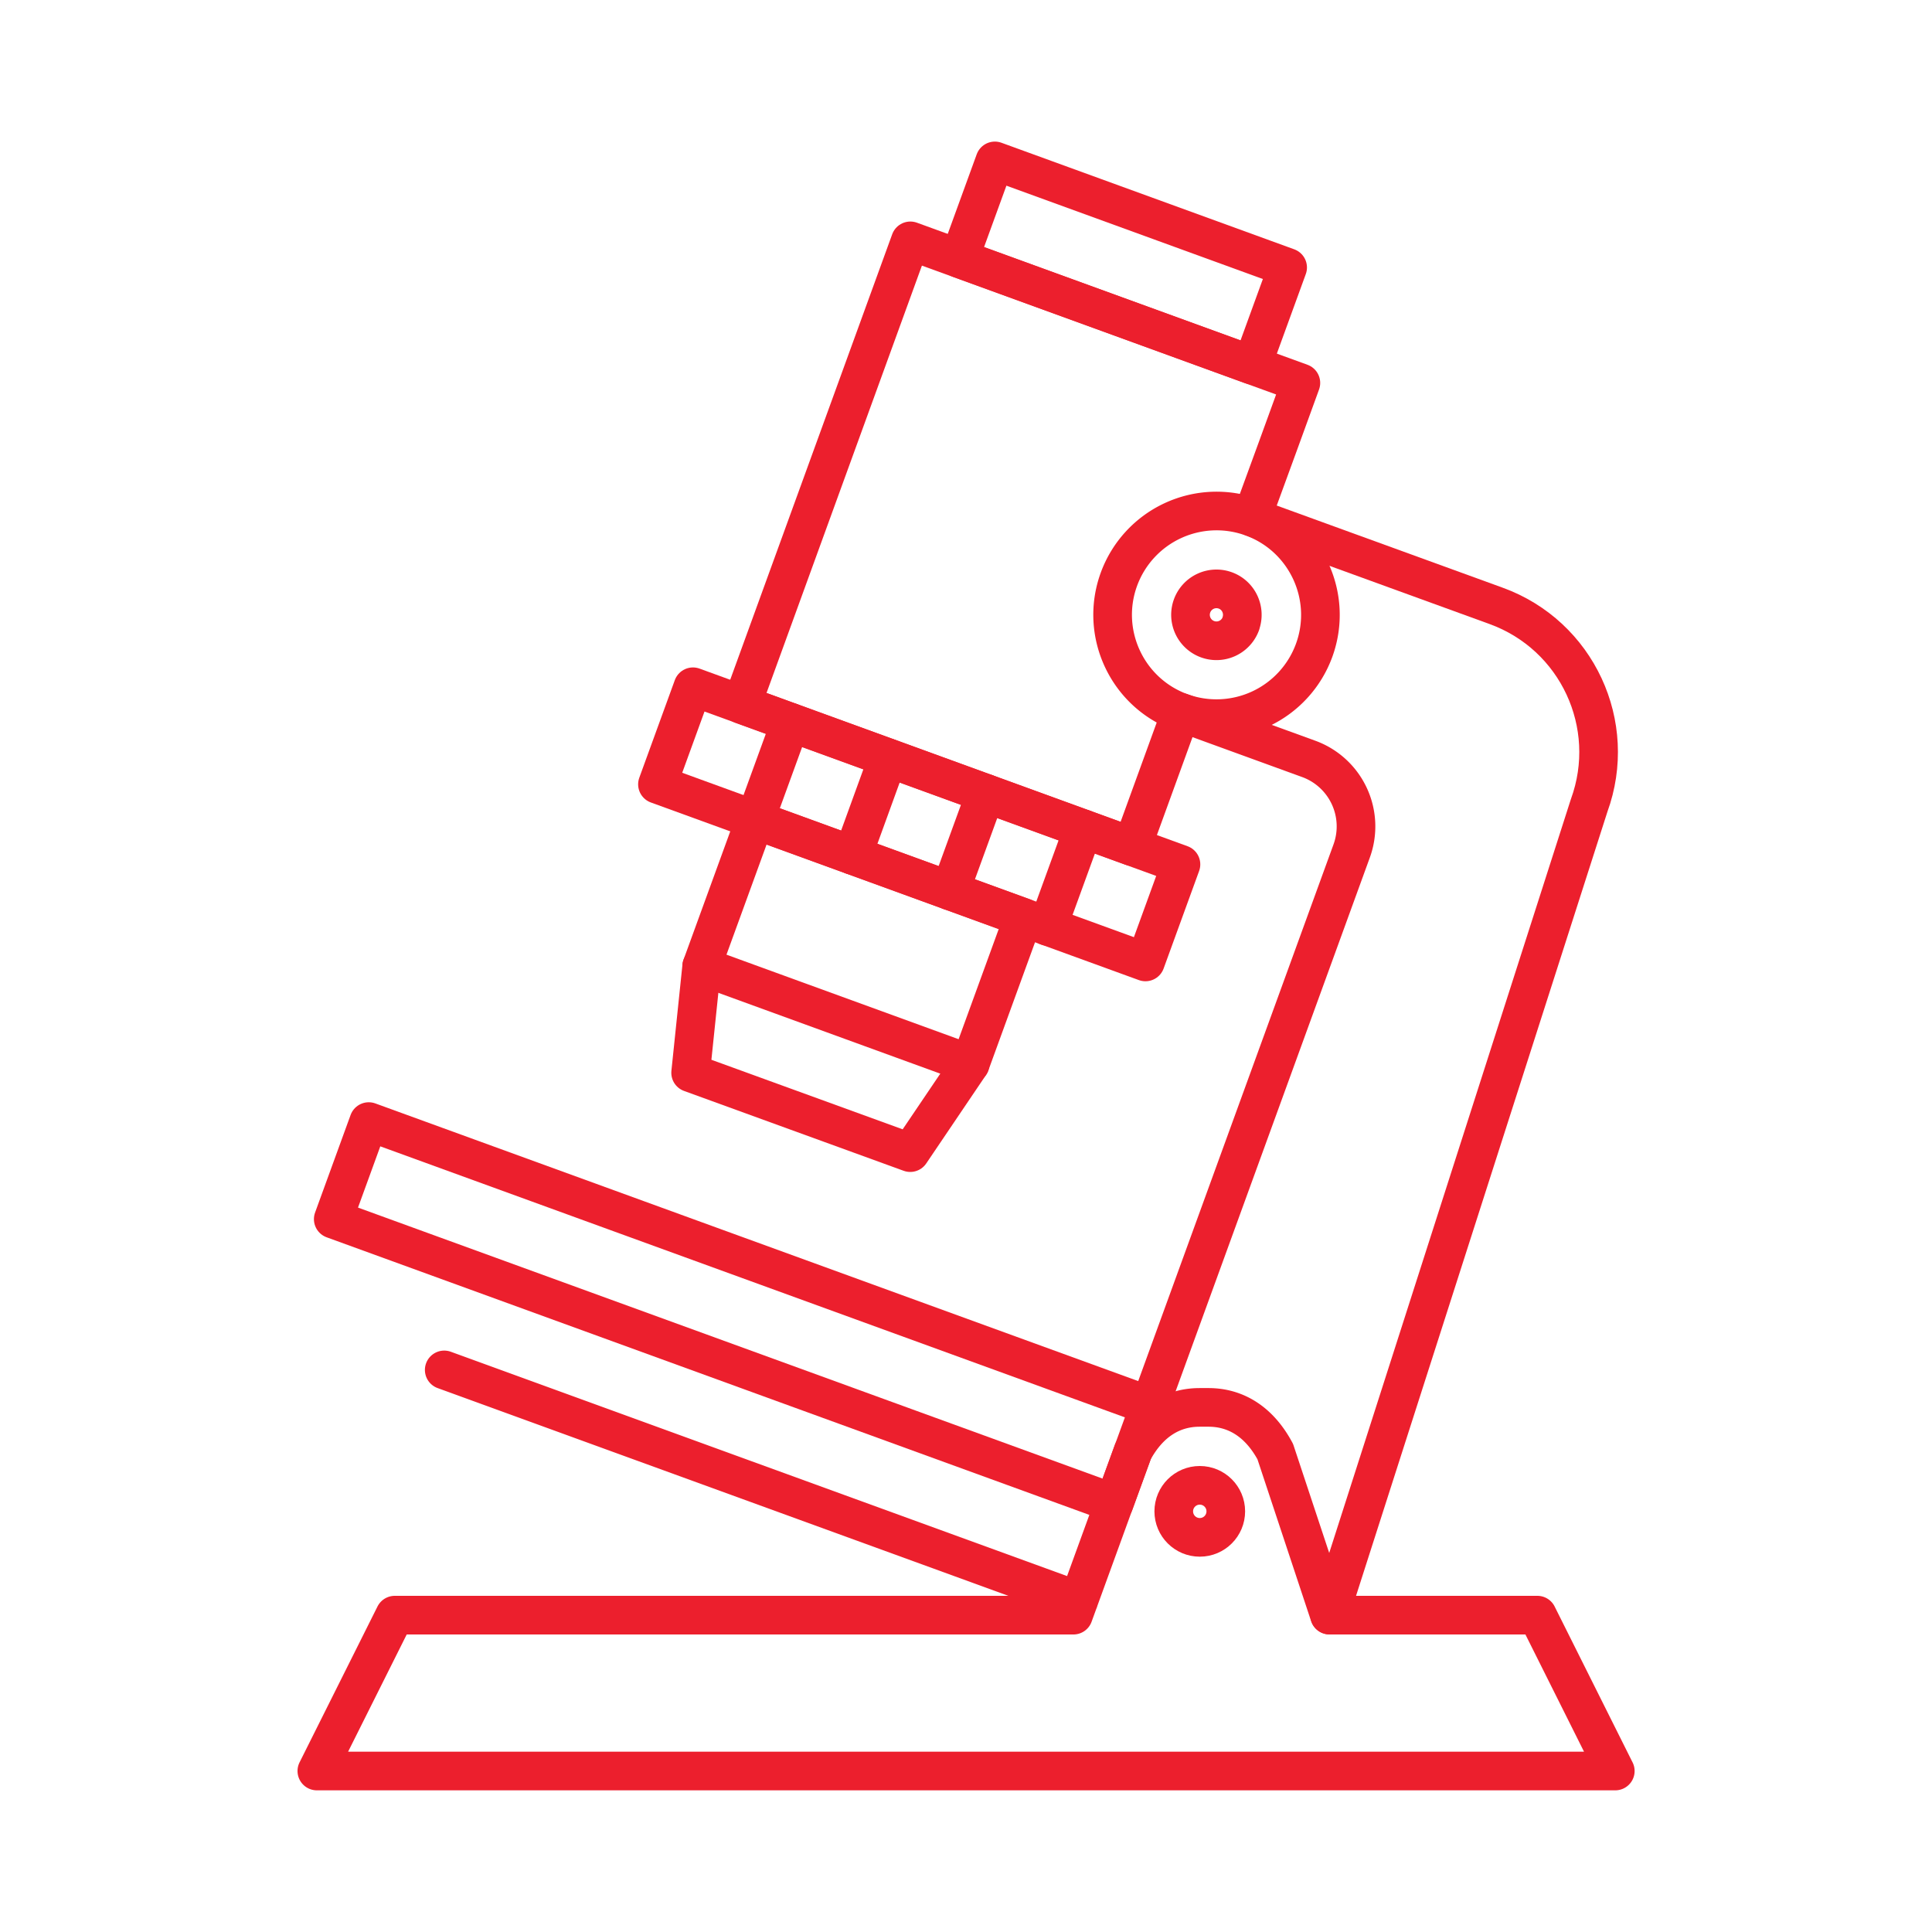 <svg xmlns="http://www.w3.org/2000/svg" viewBox="0 0 150 150"><path d="m97.21 40.15 18.95 6.89c6.28 2.28 9.51 9.22 7.22 15.5l-20.15 62.85" style="fill:none;stroke:#ec1f2d;stroke-linecap:round;stroke-linejoin:round;stroke-width:3px"/><path d="m91.69 55.31 9.92 3.61a5.579 5.579 0 0 1 3.33 7.16l-15.72 43.2" style="fill:none;stroke:#ec1f2d;stroke-linecap:round;stroke-linejoin:round;stroke-width:3px"/><path d="M83.19 8.33h8.07v24.19h-8.07z" style="fill:none;stroke:#ec1f2d;stroke-linecap:round;stroke-linejoin:round;stroke-width:3px" transform="rotate(-70 87.223 20.422)"/><path d="M67.33 43.84h8.06v40.32h-8.06z" style="fill:none;stroke:#ec1f2d;stroke-linecap:round;stroke-linejoin:round;stroke-width:3px" transform="rotate(-70 71.365 63.996)"/><path d="m61.38 56.08-2.76 7.58M68.95 58.84l-2.75 7.57M76.53 61.59l-2.76 7.58M84.11 64.35l-2.76 7.58" style="fill:none;stroke:#ec1f2d;stroke-linecap:round;stroke-linejoin:round;stroke-width:3px"/><path d="M60.92 62.04h12.1v22.18h-12.1z" style="fill:none;stroke:#ec1f2d;stroke-linecap:round;stroke-linejoin:round;stroke-width:3px" transform="rotate(-69.99 66.968 73.127)"/><path d="m54.48 75.02-.86 8.27 17.05 6.2 4.65-6.88" style="fill:none;stroke:#ec1f2d;stroke-linecap:round;stroke-linejoin:round;stroke-width:3px"/><path d="M53.54 69.63h8.06v64.52h-8.06z" style="fill:none;stroke:#ec1f2d;stroke-linecap:round;stroke-linejoin:round;stroke-width:3px" transform="rotate(-70 57.575 101.898)"/><path d="M102.03 50.49a8.072 8.072 0 0 1-10.34 4.82c-4.18-1.52-6.34-6.15-4.82-10.33a8.072 8.072 0 0 1 10.34-4.82c4.18 1.52 6.34 6.15 4.82 10.33Z" style="fill:none;stroke:#ec1f2d;stroke-linecap:round;stroke-linejoin:round;stroke-width:3px"/><path d="M96.34 48.42a2.014 2.014 0 1 1-3.79-1.37 2.014 2.014 0 0 1 2.58-1.21c1.05.38 1.58 1.54 1.2 2.59ZM34.49 106.36l49.26 17.93M119.35 125.4h-16.13l-4.21-12.7c-1.3-2.42-3.17-3.43-5.18-3.43h-.69c-2.02 0-3.88 1.01-5.18 3.43l-4.62 12.7H30.65l-6.05 12.1h100.81l-6.05-12.1Z" style="fill:none;stroke:#ec1f2d;stroke-linecap:round;stroke-linejoin:round;stroke-width:3px"/><circle cx="93.15" cy="117.34" r="2.02" style="fill:none;stroke:#ec1f2d;stroke-linecap:round;stroke-linejoin:round;stroke-width:3px"/><path d="m91.51 55.8-3.61 9.93L57.59 54.7l13.09-36L101 29.73l-1.8 4.95-1.96 5.36" style="fill:none;stroke:#ec1f2d;stroke-linecap:round;stroke-linejoin:round;stroke-width:3px"/></svg>